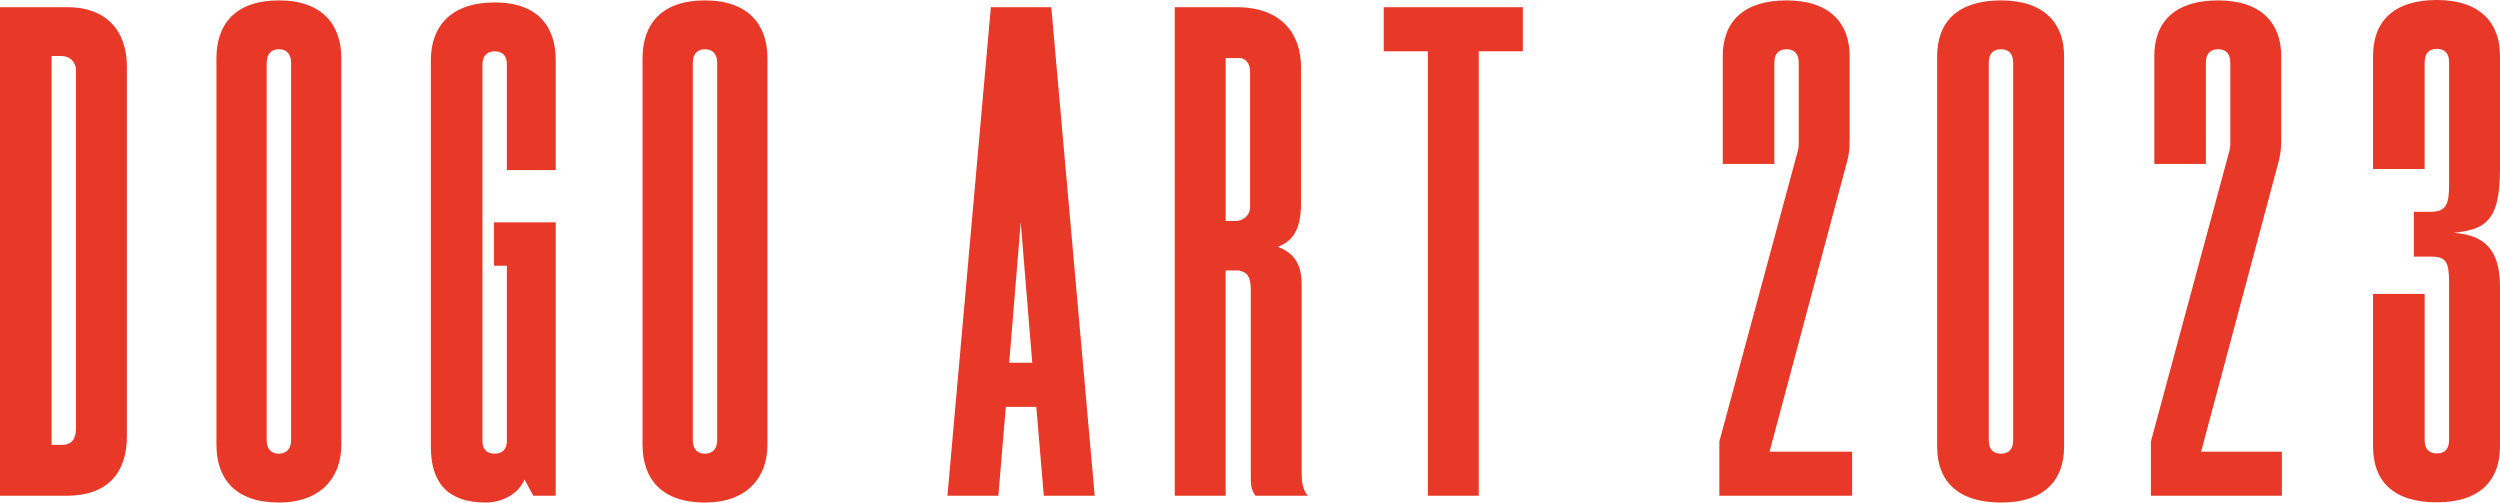 <svg id="_レイヤー_2" xmlns="http://www.w3.org/2000/svg" viewBox="0 0 1366.27 274.64"><path d="M37.08 3.93c20.4 0 32.27 12.24 32.27 32.63V238.3c0 20.39-10.76 32.63-33.01 32.63H0v-267h37.08zm4.45 230.3V38.41c0-4.45-3.34-7.79-7.79-7.79h-5.56v212.49h5.93c4.82 0 7.42-2.97 7.42-8.9zm110.88 40.41c-23.73 0-34.12-12.98-34.12-31.52V31.74c0-18.54 10.39-31.52 34.12-31.52s34.12 13.35 34.12 31.52v211.38c0 18.17-11.49 31.52-34.12 31.52zm0-26.7c4.08 0 6.68-2.6 6.68-7.42V34.33c0-4.08-1.86-7.42-6.68-7.42-4.08 0-6.67 2.6-6.67 7.42v206.19c0 4.08 1.85 7.42 6.67 7.42zm117.92 0c4.08 0 6.68-2.23 6.68-7.04v-95.68h-7.05v-23.73h33.75v149.45h-12.24l-4.82-8.9c-3.34 8.16-12.61 12.61-21.14 12.61-20.77 0-30.04-10.75-30.04-30.41V32.85c0-18.54 11.12-31.52 34.86-31.52s33.38 13.35 33.38 31.52v60.08h-26.7V35.08c0-4.08-1.86-7.05-6.68-7.05-4.08 0-6.67 2.6-6.67 7.05V240.9c0 4.08 1.86 7.04 6.67 7.04zm114.95 26.7c-23.73 0-34.12-12.98-34.12-31.52V31.74c0-18.54 10.38-31.52 34.12-31.52s34.12 13.35 34.12 31.52v211.38c0 18.17-11.49 31.52-34.12 31.52zm0-26.7c4.08 0 6.68-2.6 6.68-7.42V34.33c0-4.08-1.86-7.42-6.68-7.42-4.08 0-6.67 2.6-6.67 7.42v206.19c0 4.08 1.85 7.42 6.67 7.42zm181.09-25.58h-16.69l-4.08 48.58h-27.82L541.52 3.93h33.01l23.73 267.01h-27.82l-4.08-48.58zm-2.23-24.11l-6.31-76.77-6.3 76.77h12.61zM675.77 3.93c25.22 0 35.23 15.21 35.23 32.63v74.91c0 15.2-5.56 20.76-12.61 23.36 5.93 2.6 12.98 6.31 12.98 20.77v102.36c0 5.56.37 9.27 3.34 12.98h-28.56c-2.6-3.71-2.6-5.56-2.6-12.61V158.2c0-7.04-1.86-9.27-6.3-10.38h-7.42v123.12h-27.82V3.93h33.75zm7.42 109.03v-73.8c0-4.08-2.23-7.42-5.56-7.42h-7.79v89.01h5.93c2.6 0 7.42-2.23 7.42-7.79zM832.25 3.93v24.1h-24.1v242.91h-27.82V28.03h-24.1V3.93h76.03zm144.11 22.99c-4.45 0-6.68 2.6-6.68 7.42V89.6H941.5V30.63c0-18.54 11.12-30.41 34.86-30.41s34.49 12.61 34.49 30.41v45.98c0 6.31-.74 9.27-1.86 13.35l-41.91 156.87h45.13v24.1h-72.57v-29.67l41.17-152.42c1.48-5.56 2.22-7.42 2.22-10.01v-44.5c0-4.82-2.22-7.42-6.67-7.42zm117.18 247.72c-23.73 0-34.86-11.87-34.86-30.41V30.63c0-18.54 11.12-30.41 34.86-30.41s34.49 12.61 34.49 30.41v213.61c0 17.8-10.38 30.41-34.49 30.41zm0-26.7c4.45 0 6.68-2.6 6.68-7.42V34.33c0-4.82-2.23-7.42-6.68-7.42s-6.67 2.6-6.67 7.42v206.19c0 4.82 2.22 7.42 6.67 7.42zm118.67-221.02c-4.45 0-6.68 2.6-6.68 7.42V89.6h-28.18V30.63c0-18.54 11.12-30.41 34.86-30.41s34.49 12.61 34.49 30.41v45.98c0 6.31-.74 9.27-1.86 13.35l-41.91 156.87h44.13v24.1h-71.57v-29.67l41.17-152.42c1.48-5.56 2.22-7.42 2.22-10.01v-44.5c0-4.82-2.22-7.42-6.67-7.42zm119.56-.21c-4.45 0-6.68 2.6-6.68 7.42v58.24h-28.19V30.42c0-18.55 11.13-30.42 34.87-30.42s34.5 12.61 34.5 30.42v62.69c0 29.68-10.02 32.27-25.23 34.13 12.98 1.11 25.23 5.56 25.23 29.31v87.55c0 17.81-10.39 30.42-34.5 30.42s-34.87-11.87-34.87-30.42v-83.47h28.19v79.76c0 4.82 2.23 7.42 6.68 7.42s6.68-2.6 6.68-7.42V154.7c0-11.5-1.48-14.47-10.01-14.47h-9.27v-24.48h8.9c8.53 0 10.39-3.34 10.39-15.21V34.13c0-4.82-2.22-7.42-6.68-7.42z" fill="#e83828" id="_レイアウト"/></svg>